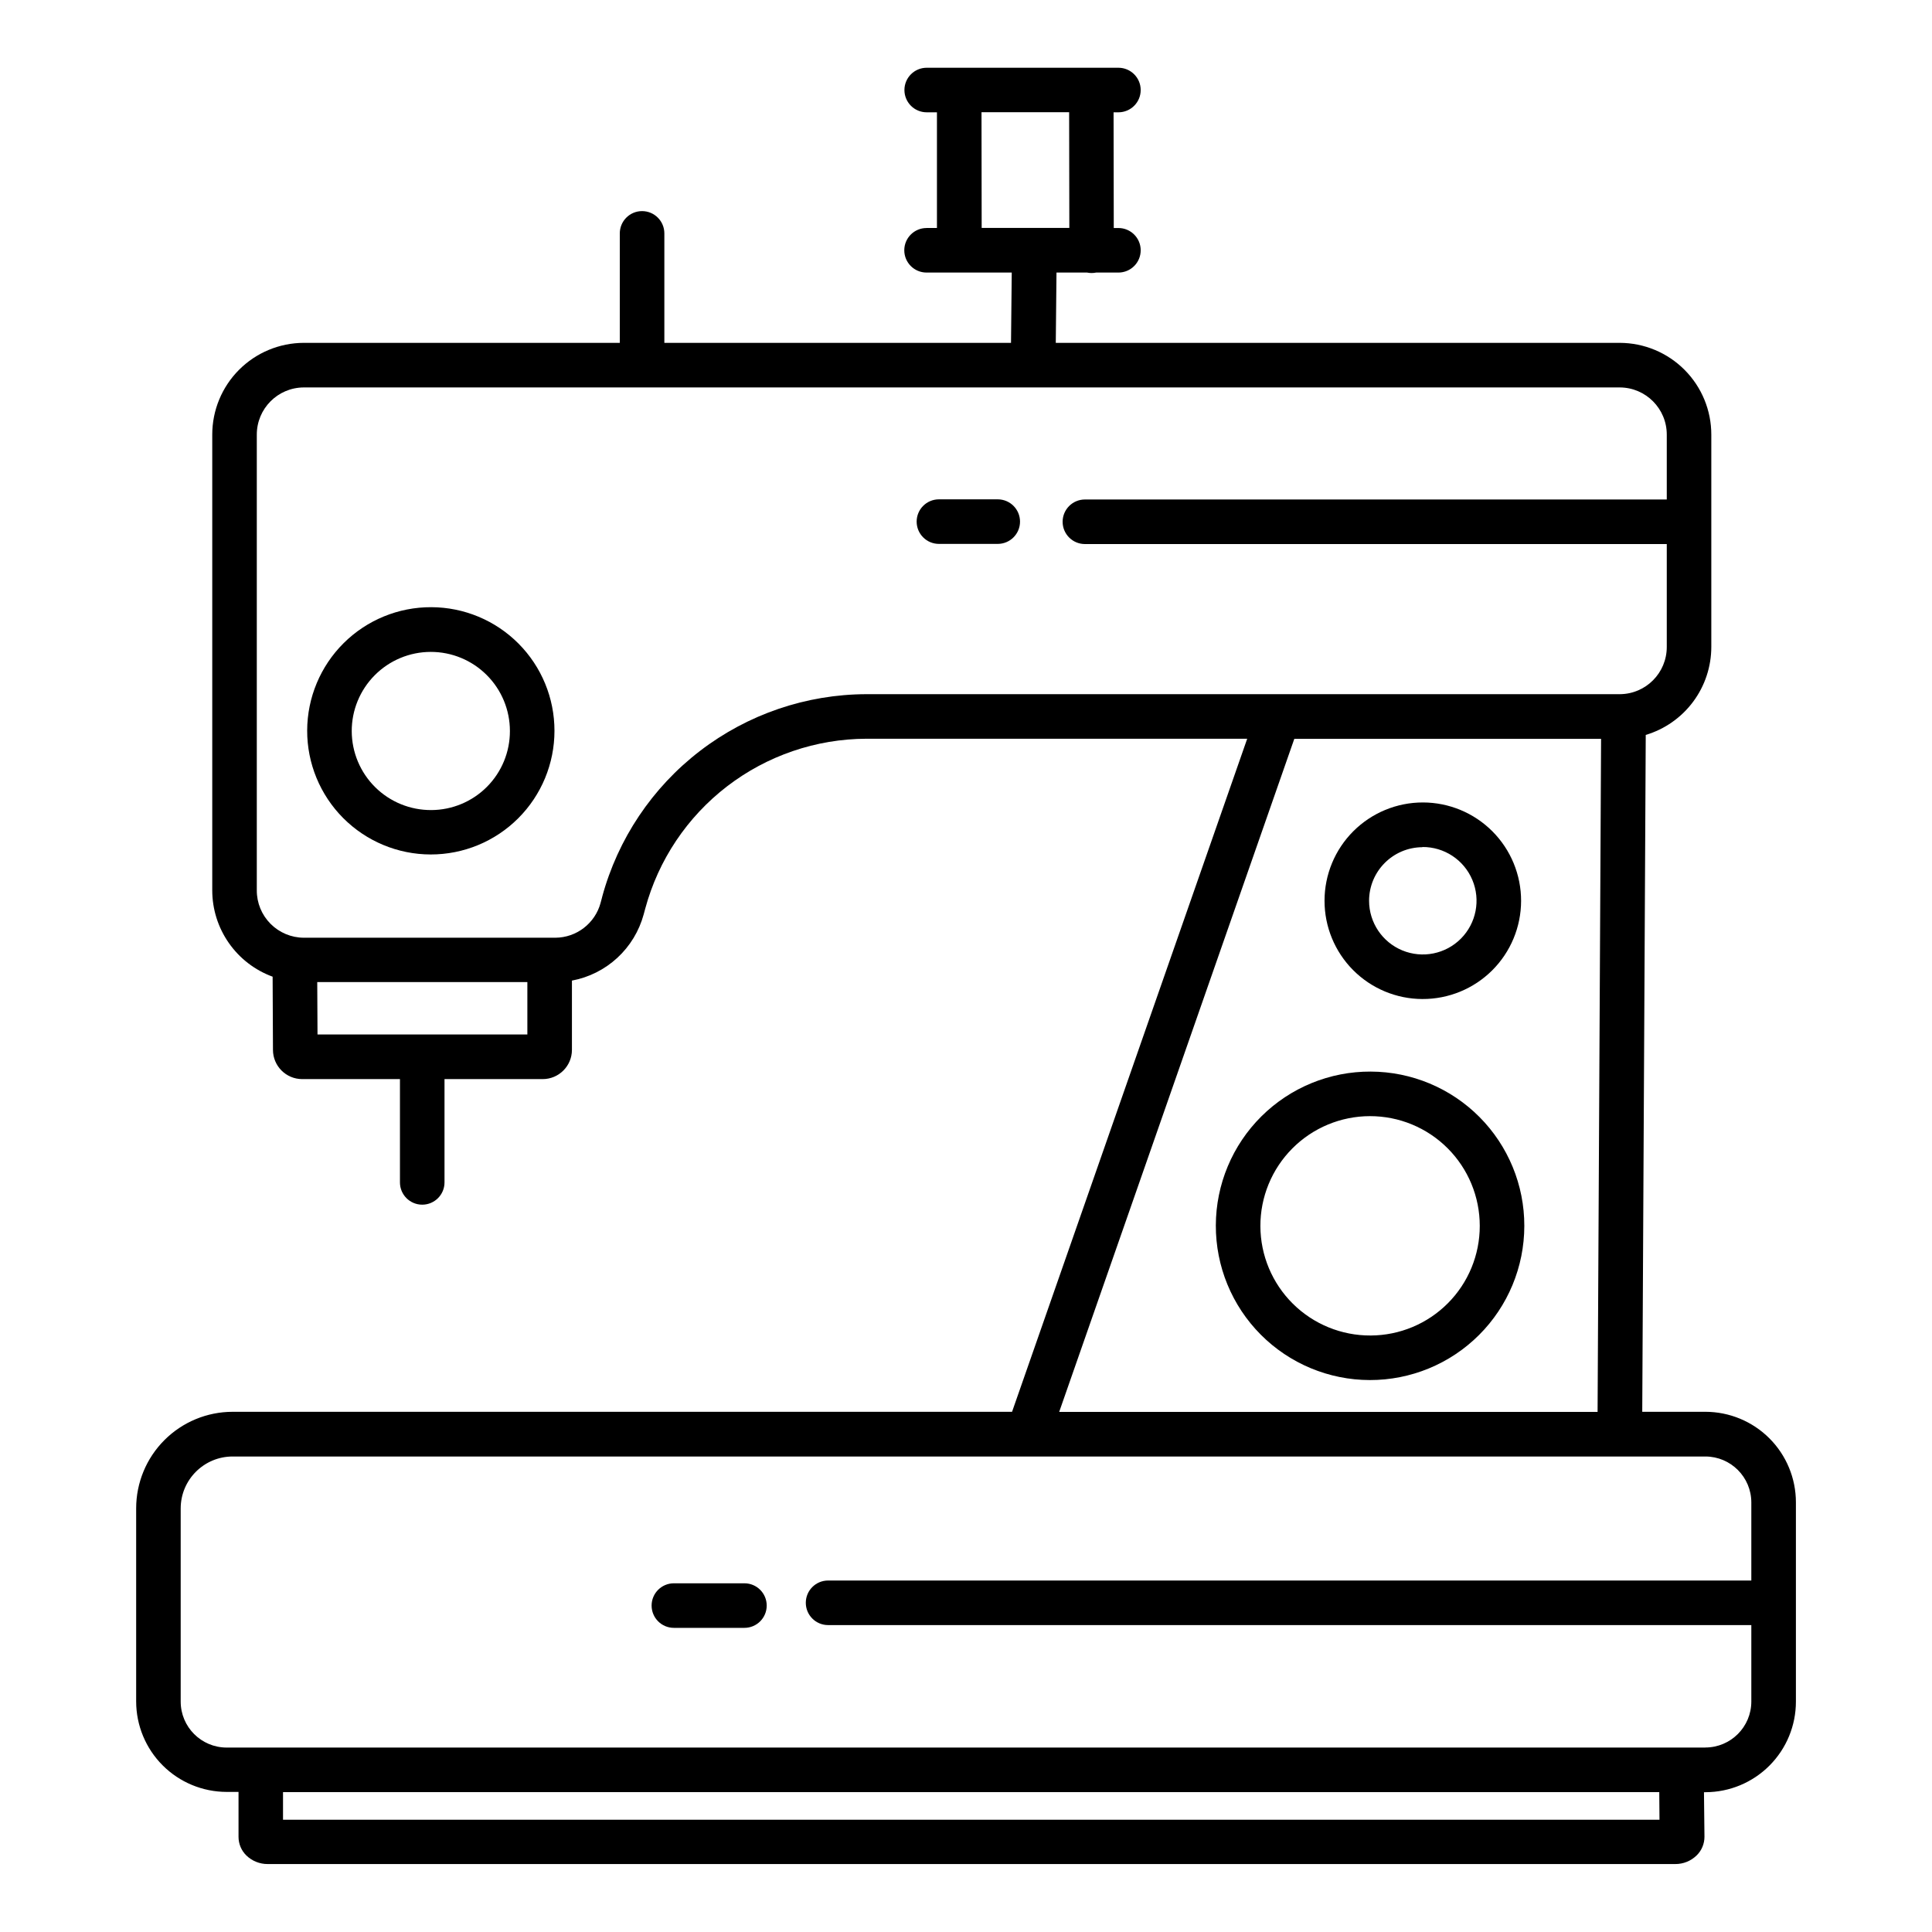 <?xml version="1.0" encoding="UTF-8"?>
<!-- Uploaded to: ICON Repo, www.svgrepo.com, Generator: ICON Repo Mixer Tools -->
<svg fill="#000000" width="800px" height="800px" version="1.1" viewBox="144 144 512 512" xmlns="http://www.w3.org/2000/svg">
 <g>
  <path d="m595.94 518.14h-16.727l0.926-179.38v0.004c5.019-1.504 9.426-4.586 12.555-8.793 3.133-4.203 4.82-9.309 4.82-14.551v-32.965 0.004c0.008-0.059 0.008-0.121 0-0.18 0.008-0.062 0.008-0.125 0-0.188v-22.895c0.008-6.441-2.543-12.621-7.09-17.184-4.543-4.562-10.715-7.133-17.152-7.152h-149.48l0.188-18.629h8.109-0.004c0.395 0.082 0.797 0.121 1.203 0.121 0.402 0 0.805-0.039 1.199-0.121h5.902c3.262 0 5.906-2.641 5.906-5.902s-2.644-5.902-5.906-5.902h-1.23l-0.051-30.66h1.277l0.004-0.004c3.262 0 5.906-2.641 5.906-5.902s-2.644-5.906-5.906-5.906h-50.805c-3.258 0-5.902 2.644-5.902 5.906s2.644 5.902 5.902 5.902h2.715v30.66h-2.754v0.004c-3.258 0-5.902 2.641-5.902 5.902s2.644 5.902 5.902 5.902h7.981 0.688 0.68 13.227l-0.195 18.629h-91.867v-29.008c0-3.262-2.644-5.906-5.906-5.906-3.258 0-5.902 2.644-5.902 5.906v29.008h-83.738c-6.445 0.012-12.617 2.582-17.168 7.144s-7.102 10.746-7.098 17.191v120.75c0 4.992 1.535 9.867 4.398 13.961 2.859 4.094 6.91 7.211 11.602 8.926l0.09 19.387c0 4.273 3.457 7.742 7.734 7.754h25.918v27.375c0 3.258 2.641 5.902 5.902 5.902s5.906-2.644 5.906-5.902v-27.375h26.023c4.277-0.008 7.742-3.473 7.746-7.746v-18.359c4.496-0.84 8.668-2.93 12.027-6.031 3.363-3.102 5.785-7.09 6.984-11.504l0.414-1.535c3.484-12.891 11.109-24.281 21.699-32.418 10.594-8.133 23.562-12.566 36.918-12.609h100.91l-62.316 178.37h-206.54c-6.785 0-13.293 2.695-18.09 7.496-4.797 4.797-7.492 11.305-7.492 18.09v51.168c0.004 6.359 2.531 12.453 7.027 16.949 4.496 4.496 10.594 7.023 16.953 7.031h3.148v11.918-0.004c0 1.852 0.746 3.625 2.066 4.922 1.52 1.477 3.559 2.297 5.676 2.281h373c2.133 0.016 4.184-0.816 5.699-2.312 1.316-1.297 2.051-3.07 2.047-4.918l-0.129-11.809h0.414c6.359-0.012 12.453-2.551 16.945-7.055 4.492-4.504 7.012-10.605 7.004-16.965v-52.812c-0.004-6.359-2.531-12.453-7.027-16.949-4.496-4.496-10.594-7.023-16.953-7.031zm-191.83-344.4h23.223l0.051 30.66-8.688 0.004h-0.531c-0.219-0.016-0.441-0.016-0.66 0h-13.352zm-147.6 244.4h-0.609-0.621-27.137l-0.07-13.875h55.684v13.875zm47.066-36.406-0.414 1.535h0.004c-1.465 5.43-6.379 9.215-12.008 9.238h-66.645c-3.316-0.012-6.492-1.344-8.828-3.699-2.336-2.352-3.644-5.539-3.629-8.855v-120.75c-0.016-6.891 5.547-12.496 12.438-12.527h348.78c6.887 0.031 12.453 5.637 12.438 12.527v17.172h-154.2v-0.004c-3.262 0-5.906 2.644-5.906 5.906 0 3.258 2.644 5.902 5.906 5.902h154.2v27.246c0.02 6.894-5.547 12.504-12.438 12.539h-199.66c-15.953 0.039-31.449 5.324-44.105 15.035-12.656 9.711-21.77 23.312-25.938 38.711zm183.43-41.938h81.297l-0.926 178.37h-142.68zm96.777 286.46-364.78-0.004v-7.32h364.72zm12.145-19.129-391.87-0.004c-6.727-0.012-12.172-5.465-12.172-12.191v-51.168c0-7.609 6.168-13.777 13.773-13.777h390.29c6.719 0.012 12.164 5.453 12.172 12.172v20.695h-244.67c-3.258 0-5.902 2.644-5.902 5.902 0 3.262 2.644 5.906 5.902 5.906h244.67v20.27c-0.008 6.719-5.453 12.16-12.172 12.172z"/>
  <path d="m258.3 304.91c-8.695-0.035-17.051 3.391-23.223 9.52-6.168 6.129-9.648 14.461-9.672 23.16-0.023 8.699 3.414 17.047 9.551 23.211 6.141 6.16 14.477 9.629 23.176 9.641 8.695 0.012 17.043-3.434 23.195-9.582 6.156-6.144 9.613-14.484 9.613-23.184 0.008-8.672-3.426-16.992-9.543-23.133-6.121-6.144-14.426-9.609-23.098-9.633zm0 53.766c-5.566 0.031-10.918-2.148-14.871-6.066-3.957-3.914-6.191-9.246-6.215-14.812-0.023-5.566 2.172-10.914 6.098-14.859 3.926-3.949 9.258-6.172 14.824-6.18 5.566-0.012 10.91 2.195 14.848 6.129 3.941 3.934 6.152 9.27 6.148 14.84 0.012 5.539-2.176 10.855-6.082 14.781-3.906 3.93-9.211 6.144-14.75 6.168z"/>
  <path d="m520.96 408.75c6.914 0.027 13.555-2.699 18.461-7.57 4.902-4.875 7.668-11.496 7.684-18.41 0.02-6.914-2.715-13.551-7.594-18.449-4.879-4.898-11.504-7.652-18.418-7.664-6.914-0.008-13.547 2.734-18.438 7.617-4.894 4.887-7.641 11.516-7.641 18.43-0.008 6.894 2.723 13.508 7.586 18.391 4.863 4.883 11.469 7.637 18.359 7.656zm0-40.285c5.769-0.039 10.992 3.402 13.227 8.723 2.234 5.316 1.039 11.457-3.023 15.551-4.066 4.09-10.195 5.328-15.531 3.129-5.332-2.199-8.812-7.394-8.812-13.164 0.012-7.812 6.328-14.152 14.141-14.188z"/>
  <path d="m507.25 427.98c-10.848-0.047-21.27 4.227-28.969 11.871-7.699 7.644-12.043 18.035-12.074 28.887-0.031 10.848 4.254 21.266 11.906 28.953 7.656 7.691 18.051 12.02 28.902 12.039 10.848 0.02 21.262-4.277 28.941-11.941 7.68-7.664 11.996-18.066 12.004-28.914 0.016-10.82-4.266-21.203-11.895-28.867-7.633-7.668-17.996-11.996-28.816-12.027zm0 69.941c-7.719 0.047-15.141-2.984-20.625-8.418-5.484-5.43-8.582-12.824-8.609-20.543-0.027-7.719 3.016-15.133 8.461-20.605 5.445-5.473 12.844-8.555 20.562-8.566 7.723-0.012 15.129 3.047 20.59 8.504 5.461 5.457 8.527 12.863 8.523 20.582 0.008 7.68-3.031 15.051-8.449 20.496s-12.77 8.52-20.453 8.551z"/>
  <path d="m408.41 276.33h-15.586c-3.262 0-5.902 2.644-5.902 5.906 0 3.258 2.641 5.902 5.902 5.902h15.586c3.262 0 5.906-2.644 5.906-5.902 0-3.262-2.644-5.906-5.906-5.906z"/>
  <path d="m341.28 563.59h-18.695c-3.258 0-5.902 2.641-5.902 5.902 0 3.262 2.644 5.906 5.902 5.906h18.695c3.262 0 5.906-2.644 5.906-5.906 0-3.262-2.644-5.902-5.906-5.902z"/>
 </g>
</svg>